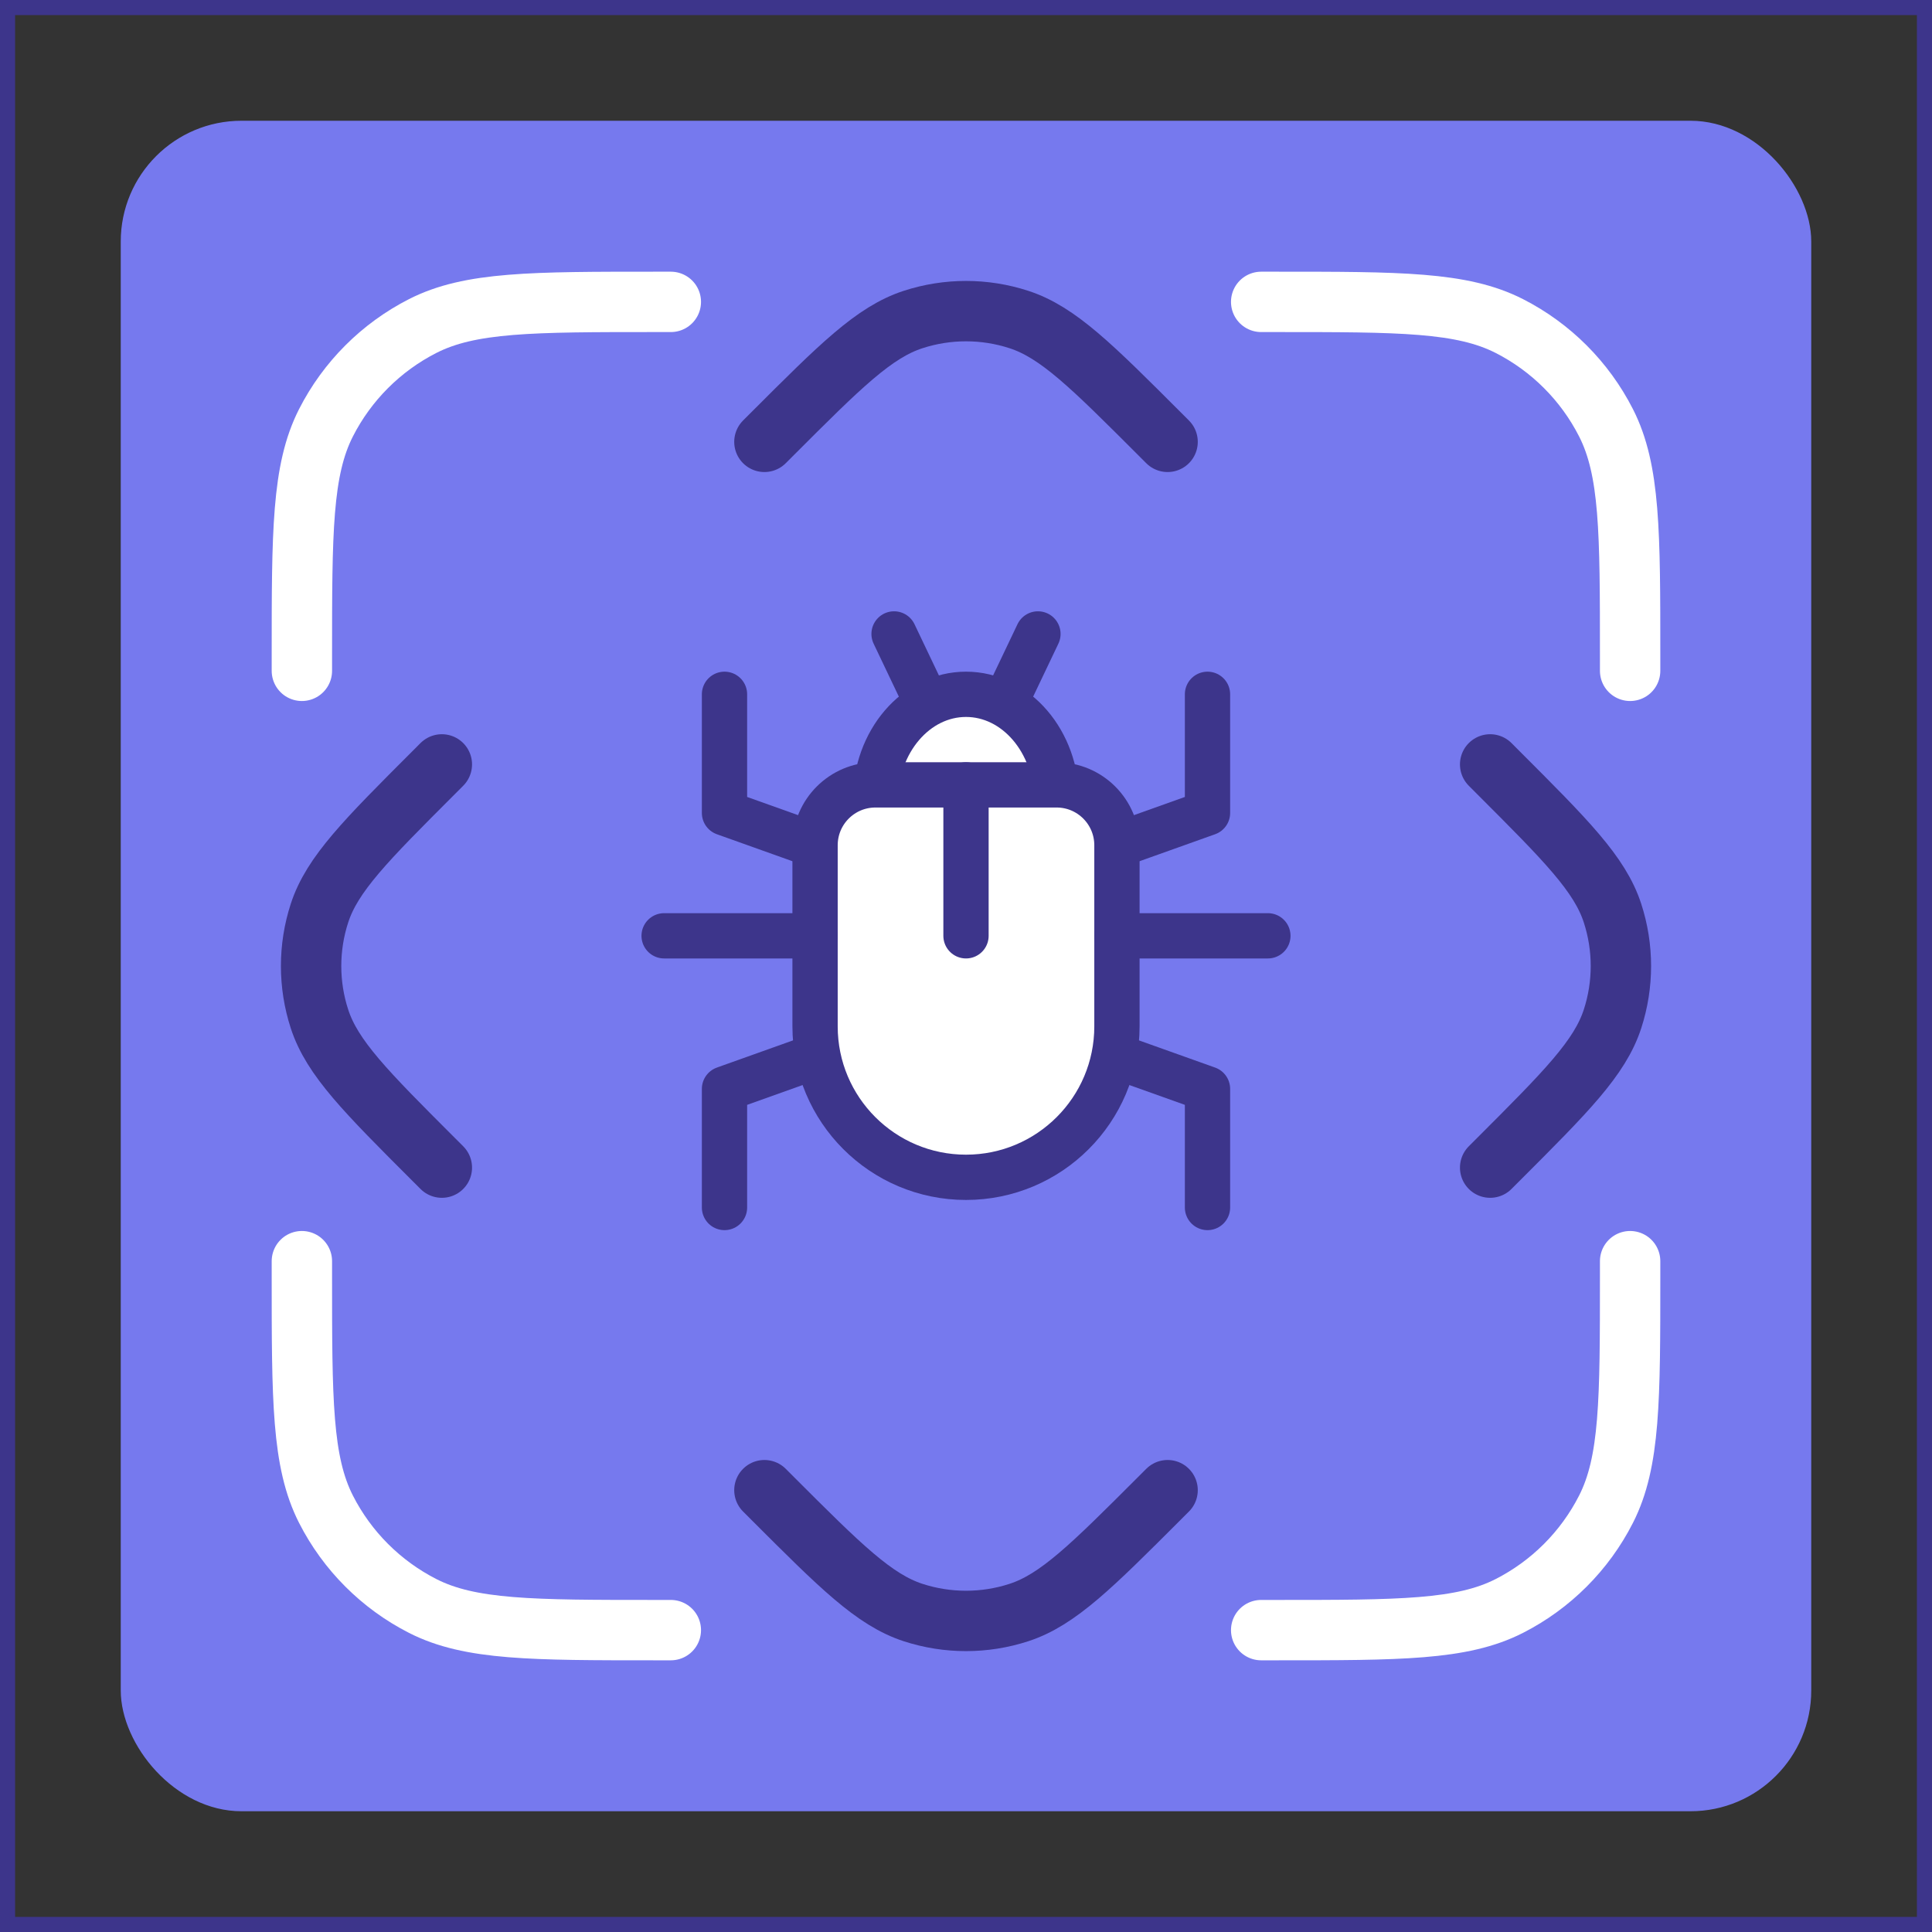 <svg width="64" height="64" viewBox="0 0 64 64" fill="none" xmlns="http://www.w3.org/2000/svg">
<rect x="0" y="0" width="64" height="64" fill="#333333" stroke="none"/>
<rect x="0.25" y="0.25" width="63.5" height="63.5" stroke="#3D358B" stroke-width="0.5"/>
<rect x="4" y="4" width="56" height="56" rx="4" fill="#7679EE"/>
<path d="M24 23V26.929L27 28" stroke="#3D358B" stroke-width="1.5" stroke-linecap="round" stroke-linejoin="round"/>
<path d="M40 23V26.929L37 28" stroke="#3D358B" stroke-width="1.5" stroke-linecap="round" stroke-linejoin="round"/>
<path d="M24 40V36.071L27 35" stroke="#3D358B" stroke-width="1.5" stroke-linecap="round" stroke-linejoin="round"/>
<path d="M40 40V36.071L37 35" stroke="#3D358B" stroke-width="1.5" stroke-linecap="round" stroke-linejoin="round"/>
<ellipse cx="32" cy="26.5" rx="3" ry="3.5" fill="white" stroke="#3D358B" stroke-width="1.5"/>
<path d="M27 28C27 26.895 27.895 26 29 26H35C36.105 26 37 26.895 37 28V34C37 36.761 34.761 39 32 39C29.239 39 27 36.761 27 34V28Z" fill="white" stroke="#3D358B" stroke-width="1.5"/>
<path d="M32 31L32 26" stroke="#3D358B" stroke-width="1.5" stroke-linecap="round" stroke-linejoin="round"/>
<path d="M27 31H22" stroke="#3D358B" stroke-width="1.5" stroke-linecap="round" stroke-linejoin="round"/>
<path d="M37 31H42" stroke="#3D358B" stroke-width="1.5" stroke-linecap="round" stroke-linejoin="round"/>
<path d="M30.57 23L29.617 21" stroke="#3D358B" stroke-width="1.5" stroke-linecap="round" stroke-linejoin="round"/>
<path d="M33.43 23L34.383 21" stroke="#3D358B" stroke-width="1.5" stroke-linecap="round" stroke-linejoin="round"/>
<path d="M22.222 10H21.733C17.626 10 15.573 10 14.004 10.799C12.624 11.502 11.502 12.624 10.799 14.004C10 15.573 10 17.626 10 21.733V22.222M22.222 54H21.733C17.626 54 15.573 54 14.004 53.201C12.624 52.498 11.502 51.376 10.799 49.996C10 48.427 10 46.374 10 42.267V41.778M54 22.222V21.733C54 17.626 54 15.573 53.201 14.004C52.498 12.624 51.376 11.502 49.996 10.799C48.427 10 46.374 10 42.267 10H41.778M54 41.778V42.267C54 46.374 54 48.427 53.201 49.996C52.498 51.376 51.376 52.498 49.996 53.201C48.427 54 46.374 54 42.267 54H41.778" stroke="white" stroke-width="2" stroke-linecap="round" stroke-linejoin="round"/>
<path d="M38.678 14.637L38.411 14.37C36.167 12.126 35.045 11.004 33.751 10.584C32.613 10.214 31.387 10.214 30.249 10.584C28.955 11.004 27.833 12.126 25.589 14.37L25.322 14.637M14.637 38.679L14.37 38.412C12.125 36.168 11.003 35.046 10.583 33.752C10.213 32.614 10.213 31.388 10.583 30.25C11.003 28.956 12.125 27.834 14.37 25.59L14.637 25.322M49.363 38.679L49.63 38.412C51.875 36.168 52.997 35.046 53.417 33.752C53.787 32.614 53.787 31.388 53.417 30.25C52.997 28.956 51.875 27.834 49.63 25.59L49.363 25.322M38.678 49.364L38.411 49.631C36.167 51.875 35.045 52.997 33.751 53.418C32.613 53.788 31.387 53.788 30.249 53.418C28.955 52.997 27.833 51.875 25.589 49.631L25.322 49.364" stroke="#3D358B" stroke-width="2" stroke-linecap="round" stroke-linejoin="round"/>
</svg>
